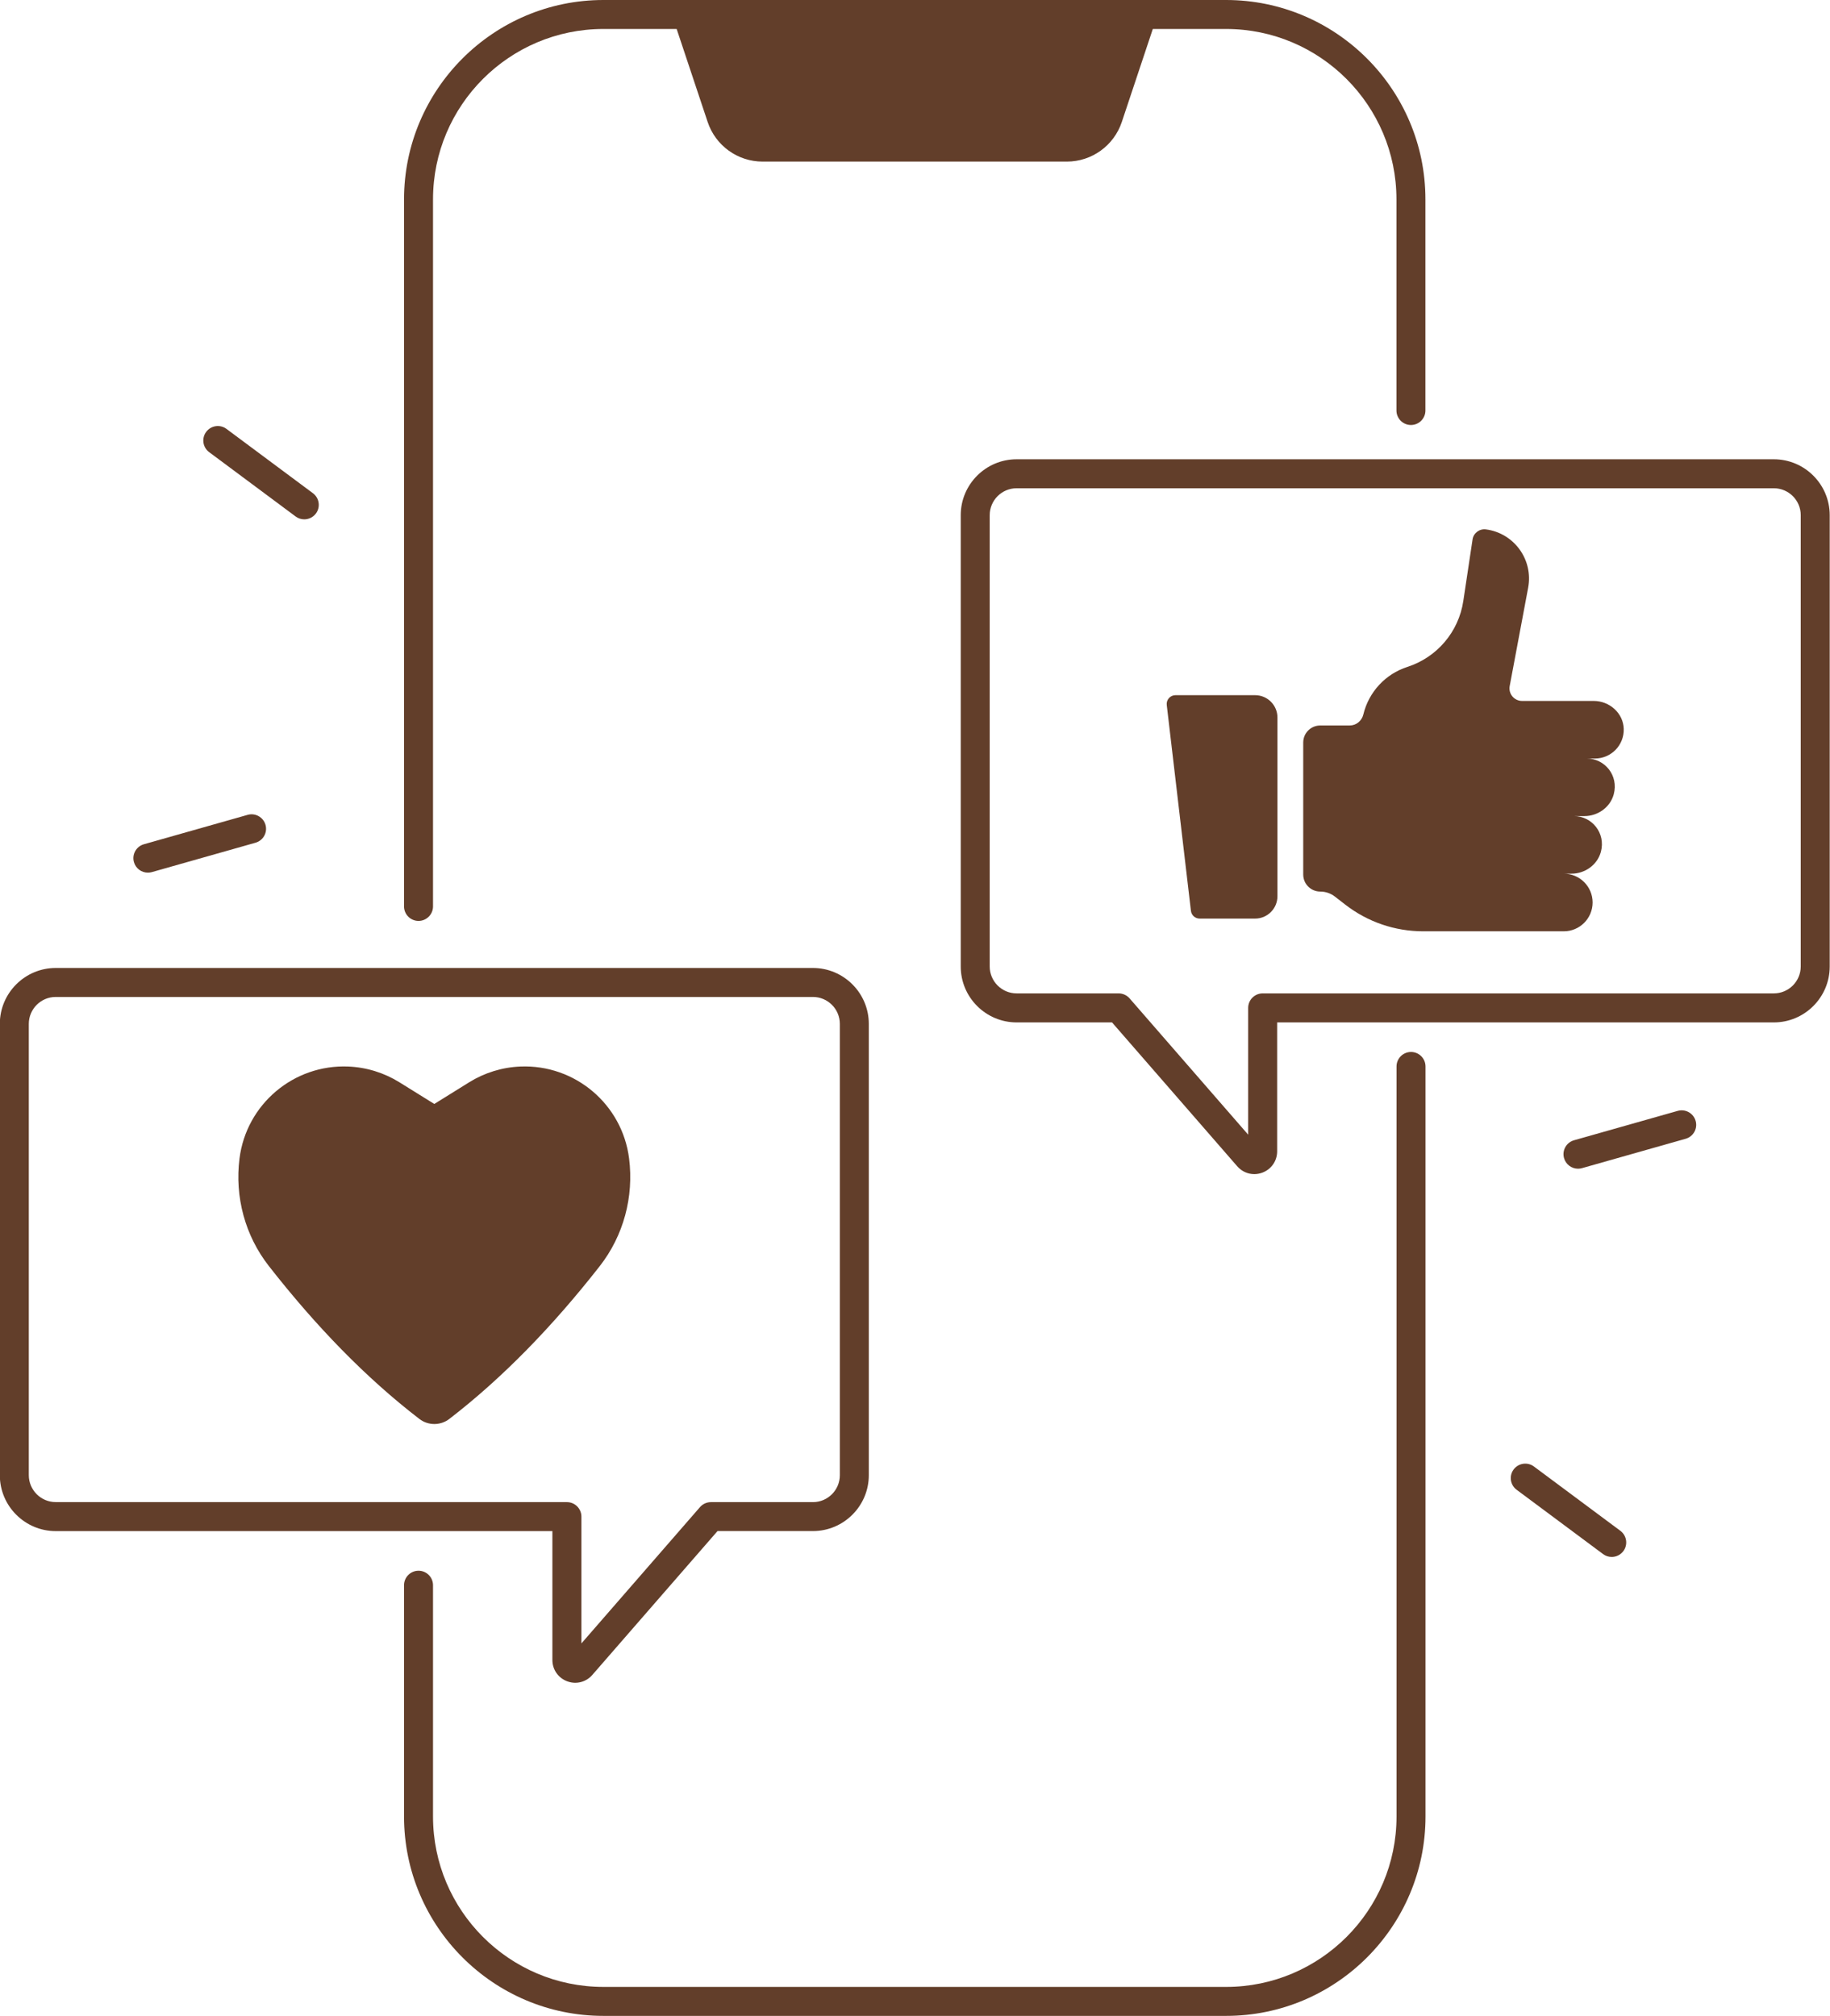 <?xml version="1.0" encoding="UTF-8" standalone="no"?><svg xmlns="http://www.w3.org/2000/svg" xmlns:xlink="http://www.w3.org/1999/xlink" fill="#623e2a" height="487" preserveAspectRatio="xMidYMid meet" version="1" viewBox="34.5 13.8 442.1 487.0" width="442.1" zoomAndPan="magnify"><g id="change1_1"><path d="M167.95,414.81c0,2.32,1.4,4.34,3.57,5.15c0.64,0.24,1.3,0.36,1.95,0.36c1.55,0,3.06-0.66,4.13-1.9l30.24-34.75h23.05 c7.44,0,13.5-6.06,13.5-13.5V261.14c0-7.44-6.06-13.5-13.5-13.5H47.96c-7.44,0-13.5,6.06-13.5,13.5v109.04 c0,7.44,6.06,13.5,13.5,13.5h119.99V414.81z M47.96,376.67c-3.58,0-6.5-2.92-6.5-6.5V261.14c0-3.58,2.92-6.5,6.5-6.5h182.93 c3.58,0,6.5,2.92,6.5,6.5v109.04c0,3.58-2.92,6.5-6.5,6.5h-24.64c-1.01,0-1.98,0.44-2.64,1.2l-28.65,32.93v-30.63 c0-1.93-1.57-3.5-3.5-3.5H47.96z"/><path d="M463.03,124.75H280.1c-7.44,0-13.5,6.06-13.5,13.5v109.04c0,7.44,6.06,13.5,13.5,13.5h23.05l30.24,34.75 c1.07,1.23,2.57,1.9,4.13,1.9c0.65,0,1.31-0.12,1.95-0.36c2.17-0.81,3.57-2.83,3.57-5.15v-31.14h119.99c7.44,0,13.5-6.06,13.5-13.5 V138.25C476.53,130.8,470.47,124.75,463.03,124.75z M469.53,247.28c0,3.58-2.92,6.5-6.5,6.5H339.54c-1.93,0-3.5,1.57-3.5,3.5v30.63 l-28.65-32.93c-0.67-0.76-1.63-1.2-2.64-1.2H280.1c-3.58,0-6.5-2.92-6.5-6.5V138.25c0-3.58,2.92-6.5,6.5-6.5h182.93 c3.58,0,6.5,2.92,6.5,6.5V247.28z"/><path d="M375.38,267.93c-1.93,0-3.5,1.57-3.5,3.5v181.2c0,22.7-18.47,41.16-41.16,41.16H180.27c-22.7,0-41.16-18.47-41.16-41.16 v-55.88c0-1.93-1.57-3.5-3.5-3.5s-3.5,1.57-3.5,3.5v55.88c0,26.56,21.61,48.16,48.16,48.16h150.45c26.56,0,48.16-21.61,48.16-48.16 v-181.2C378.88,269.5,377.31,267.93,375.38,267.93z"/><path d="M135.61,236.27c1.93,0,3.5-1.57,3.5-3.5V61.96c0-22.7,18.46-41.16,41.16-41.16h17.7l7.49,22.47 c1.91,5.72,7.26,9.57,13.28,9.57h73.49c6.02,0,11.37-3.85,13.28-9.57l7.49-22.47h17.7c22.7,0,41.16,18.47,41.16,41.16v51.01 c0,1.93,1.57,3.5,3.5,3.5s3.5-1.57,3.5-3.5V61.96c0-26.56-21.61-48.16-48.16-48.16H180.27c-26.56,0-48.16,21.61-48.16,48.16v170.81 C132.11,234.7,133.67,236.27,135.61,236.27z"/><path d="M337.71,181.74h-19.23c-1.27,0-2.26,1.11-2.11,2.37l5.84,49.73c0.13,1.07,1.03,1.87,2.11,1.87h13.39 c2.98,0,5.4-2.42,5.4-5.4v-43.18C343.11,184.15,340.69,181.74,337.71,181.74z"/><path d="M419.52,183.13h-17.31c-1.9,0-3.34-1.73-2.99-3.6l4.46-23.76c1.27-6.75-3.39-13.18-10.19-14.08 c-1.55-0.21-3.01,0.87-3.24,2.41l-2.24,14.9c-1.12,7.44-6.35,13.6-13.51,15.91c-5.31,1.71-9.34,6.07-10.64,11.5 c-0.37,1.54-1.72,2.65-3.3,2.65h-7.11c-2.27,0-4.11,1.84-4.11,4.11v31.9c0,2.27,1.84,4.11,4.11,4.11c1.28,0,2.53,0.43,3.54,1.21 l2.5,1.94c5.4,4.19,12.01,6.45,18.82,6.45c7.69,0,27.28,0,33.98,0c3.84,0,6.96-3.12,6.96-6.96s-3.11-6.96-6.96-6.96h1.85 c3.27,0,6.26-2.12,7.11-5.28c1.21-4.54-2.18-8.63-6.52-8.63h2.52c3.27,0,6.26-2.12,7.11-5.28c1.21-4.54-2.18-8.63-6.52-8.63h1.98 c3.91,0,7.07-3.23,6.95-7.17C426.66,186.07,423.33,183.13,419.52,183.13z"/><path d="M186.48,293.67c-1.65-13.11-13.08-22.77-26.28-22.22l0,0c-4.38,0.18-8.63,1.49-12.35,3.8l-8.43,5.24l-8.43-5.24 c-3.72-2.31-7.97-3.62-12.35-3.8l0,0c-13.2-0.55-24.63,9.11-26.28,22.22v0c-1.17,9.25,1.34,18.63,7.09,25.97 c11.36,14.54,23.43,27,36.36,36.94c2.13,1.64,5.11,1.64,7.24,0c12.92-9.95,24.99-22.41,36.36-36.94 C185.14,312.3,187.65,302.93,186.48,293.67z"/><path d="M85.03,123.03l20.89,15.54c0.63,0.47,1.36,0.69,2.09,0.69c1.07,0,2.12-0.49,2.81-1.41c1.15-1.55,0.83-3.74-0.72-4.9 l-20.89-15.54c-1.55-1.15-3.74-0.83-4.9,0.72C83.15,119.68,83.48,121.88,85.03,123.03z"/><path d="M70.22,224.61c0.32,0,0.64-0.04,0.96-0.13l25.05-7.1c1.86-0.53,2.94-2.46,2.41-4.32c-0.53-1.86-2.47-2.94-4.32-2.41 l-25.05,7.1c-1.86,0.53-2.94,2.46-2.41,4.32C67.29,223.6,68.69,224.61,70.22,224.61z"/><path d="M425.96,383.61l-20.89-15.54c-1.55-1.15-3.74-0.83-4.9,0.72c-1.15,1.55-0.83,3.74,0.72,4.9l20.89,15.54 c0.63,0.47,1.36,0.69,2.09,0.69c1.07,0,2.12-0.49,2.81-1.41C427.83,386.96,427.51,384.77,425.96,383.61z"/><path d="M439.81,282.16l-25.05,7.1c-1.86,0.53-2.94,2.46-2.41,4.32c0.44,1.54,1.84,2.55,3.37,2.55c0.32,0,0.64-0.04,0.96-0.13 l25.05-7.1c1.86-0.53,2.94-2.46,2.41-4.32C443.61,282.72,441.67,281.64,439.81,282.16z"/></g></svg>